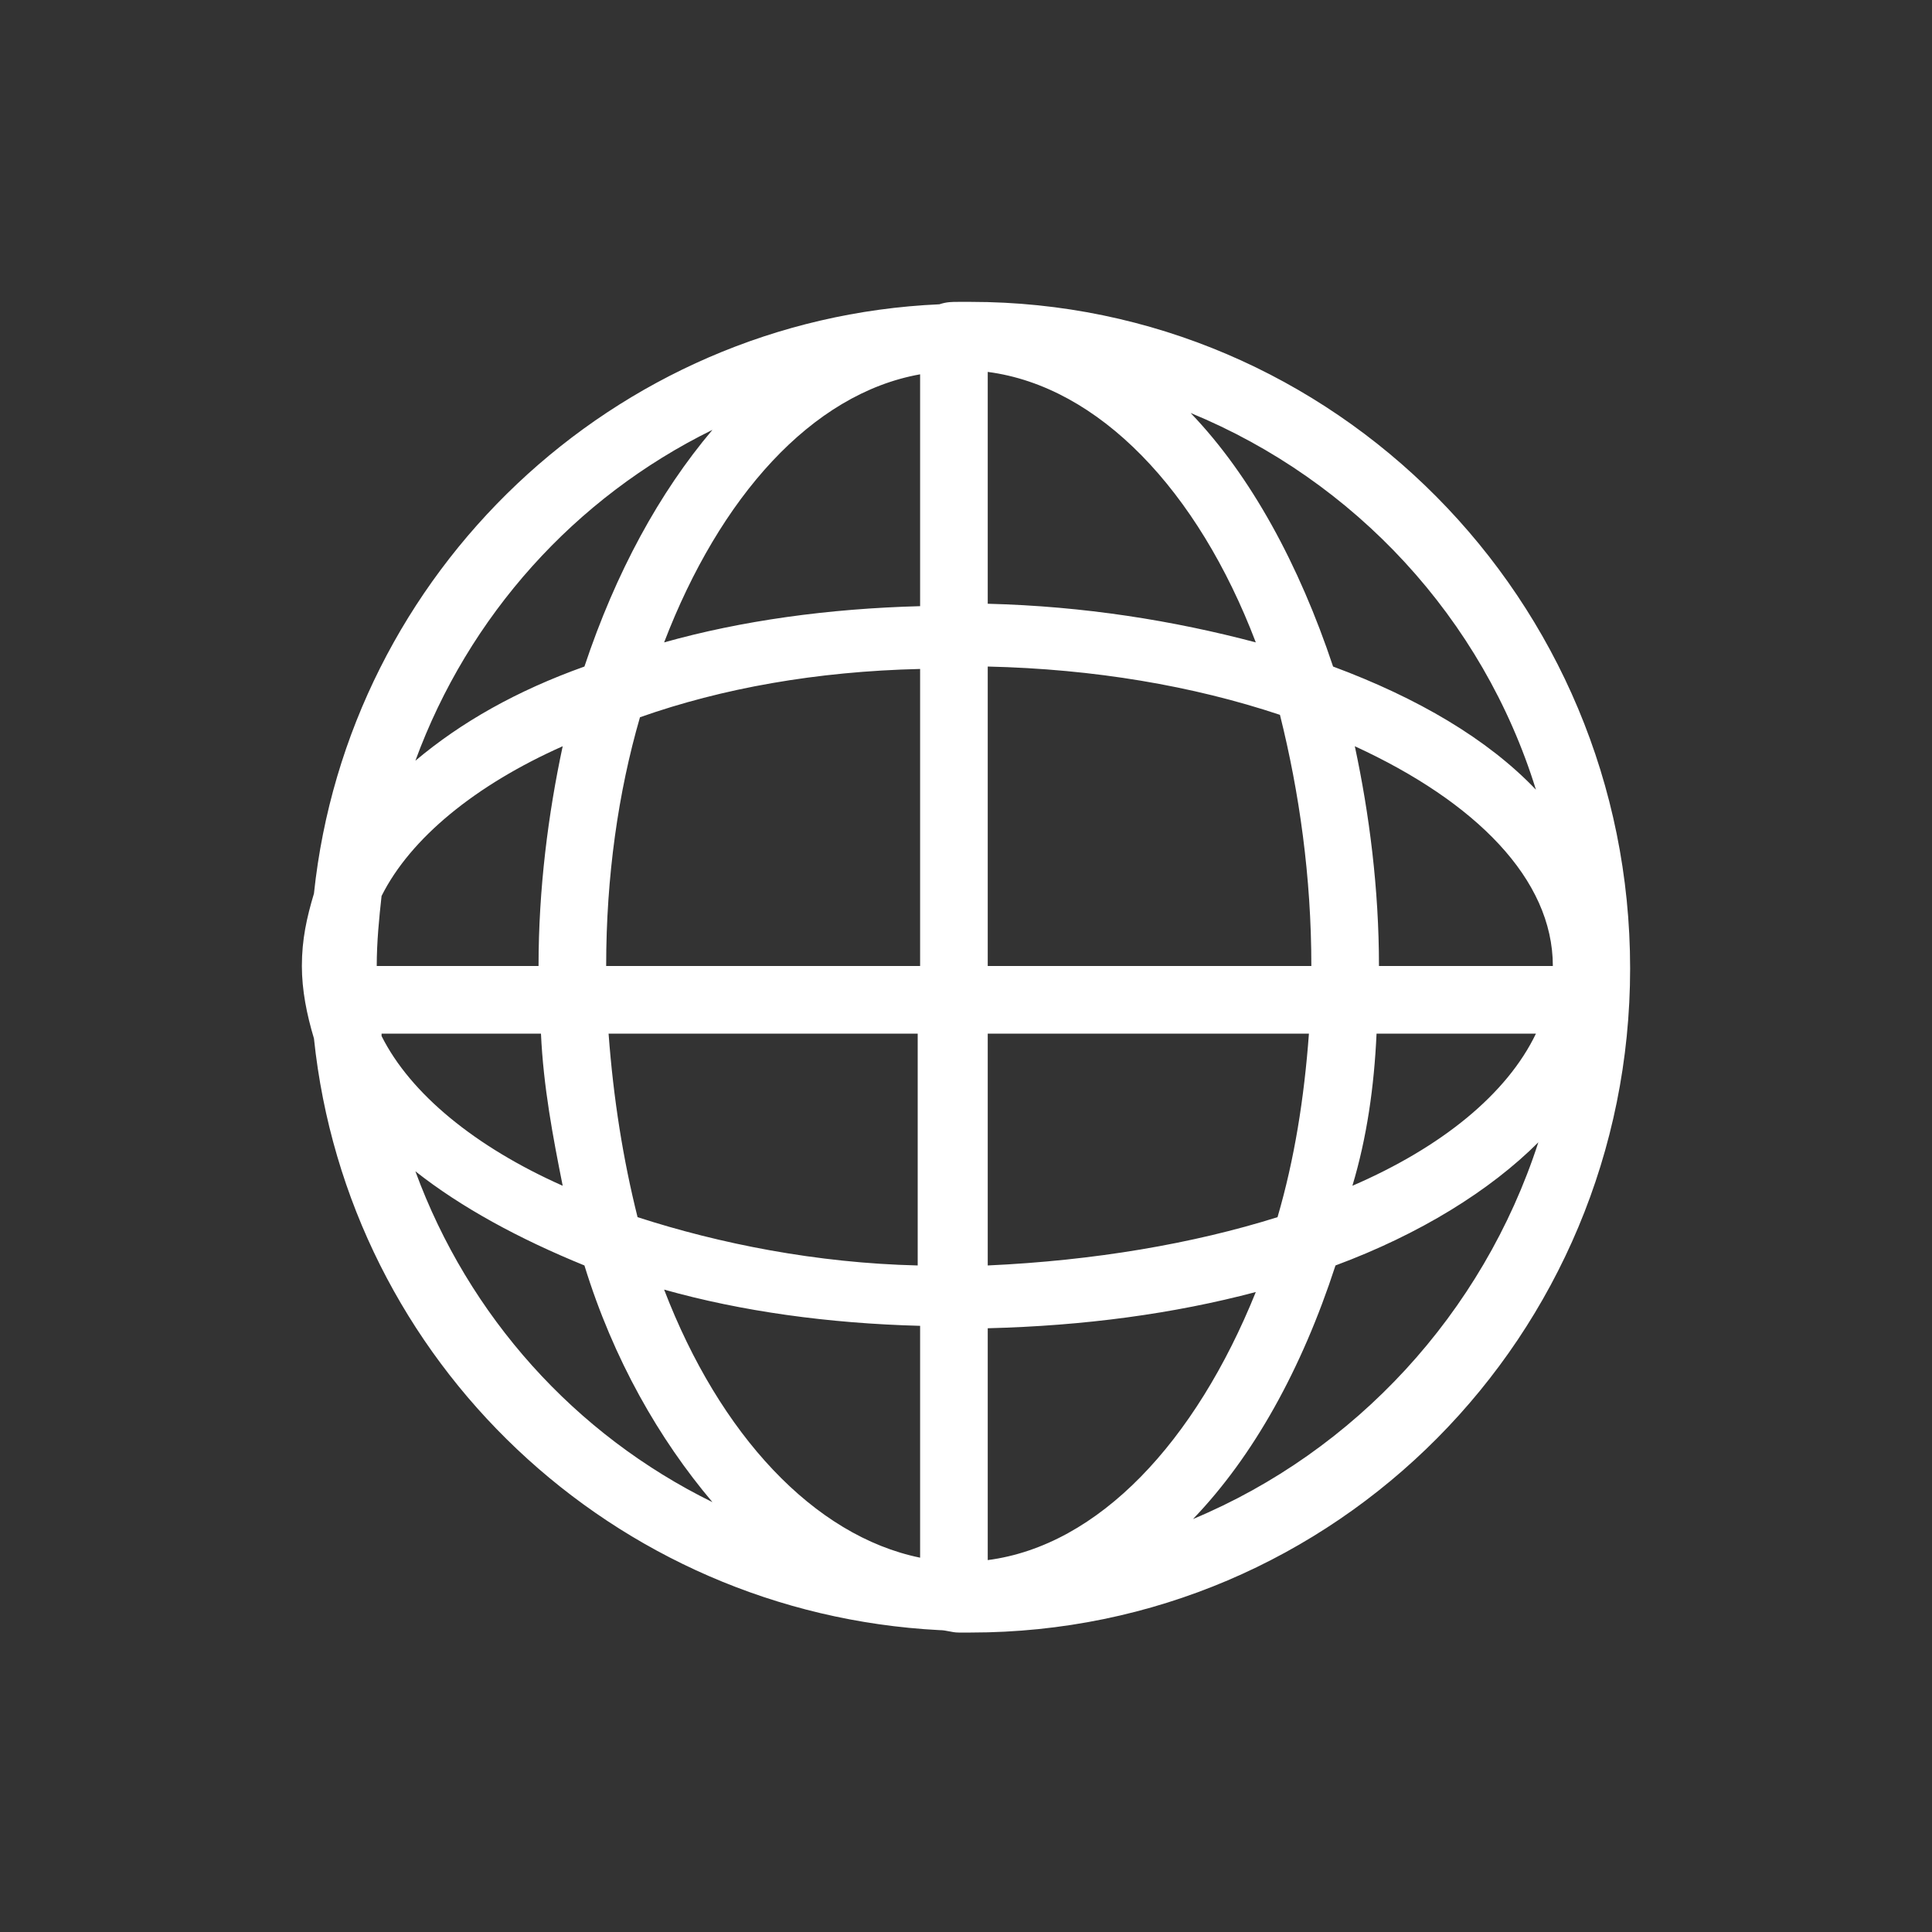 <?xml version="1.0" encoding="UTF-8"?> <svg xmlns="http://www.w3.org/2000/svg" xmlns:xlink="http://www.w3.org/1999/xlink" version="1.1" id="Laag_1" x="0px" y="0px" viewBox="0 0 80 80" style="enable-background:new 0 0 80 80;" xml:space="preserve"><rect x="0" y="0" width="80" height="80" fill="#333333" stroke="none"/> <style type="text/css"> .st0{fill:#FFFFFF;} </style> <path class="st0" d="M40.2,12.5c-0.1,0-0.2,0-0.3,0c-0.1,0-0.1,0-0.2,0c-0.3,0-0.5,0-0.8,0.1C25.4,13.2,14.4,23.7,13,37 c-0.3,1-0.5,1.9-0.5,3c0,1,0.2,2,0.5,3c1.4,13.4,12.4,23.8,25.9,24.5c0.3,0,0.5,0.1,0.8,0.1c0.1,0,0.1,0,0.2,0c0.1,0,0.2,0,0.3,0 c15.1,0,27.3-12.3,27.3-27.5C67.5,24.8,55.2,12.5,40.2,12.5z M57.1,40c0-3.2-0.4-6.3-1-9.1c5,2.3,8.2,5.5,8.2,9.1H57.1z M54.3,40 H40.9V27.6c4.4,0.1,8.5,0.8,12.1,2C53.8,32.8,54.3,36.3,54.3,40z M40.9,25v-9.6c4.6,0.6,8.7,4.9,11.1,11.2 C48.6,25.7,44.9,25.1,40.9,25z M38.1,15.5v9.6c-3.8,0.1-7.4,0.6-10.6,1.5C29.8,20.6,33.6,16.3,38.1,15.5z M38.1,27.7V40H25.1 c0-3.7,0.5-7.2,1.4-10.3C29.9,28.5,33.8,27.8,38.1,27.7z M22.3,40h-6.7c0-1,0.1-2,0.2-2.9c1.2-2.4,3.9-4.6,7.5-6.2 C22.7,33.7,22.3,36.8,22.3,40z M15.8,42.8h6.6c0.1,2.2,0.5,4.3,0.9,6.3c-3.6-1.6-6.3-3.8-7.5-6.2C15.8,42.9,15.8,42.8,15.8,42.8z M25.2,42.8h12.8v9.6c-4.2-0.1-8.2-0.9-11.6-2C25.8,48,25.4,45.5,25.2,42.8z M38.1,54.9v9.6c-4.4-0.9-8.3-5.1-10.6-11.1 C30.7,54.3,34.3,54.8,38.1,54.9z M40.9,64.6V55c4-0.1,7.7-0.6,11.1-1.5C49.5,59.7,45.5,64,40.9,64.6z M40.9,52.4v-9.6h13.3 c-0.2,2.7-0.6,5.2-1.3,7.6C49.4,51.5,45.3,52.2,40.9,52.4z M57,42.8h6.6c-1.2,2.5-3.9,4.7-7.6,6.3C56.6,47.1,56.9,45,57,42.8z M63.6,32.7c-2-2.1-4.9-3.8-8.4-5.1c-1.4-4.2-3.4-7.9-5.9-10.5C56.1,19.9,61.4,25.6,63.6,32.7z M29.5,17.8c-2.2,2.6-4,5.9-5.3,9.8 c-2.8,1-5.1,2.3-7,3.9C19.4,25.5,23.8,20.6,29.5,17.8z M17.2,48.5c1.9,1.5,4.3,2.8,7,3.9c1.2,3.9,3.1,7.2,5.3,9.8 C23.8,59.4,19.4,54.5,17.2,48.5z M49.4,62.9c2.5-2.6,4.5-6.2,5.9-10.5c3.5-1.3,6.4-3.1,8.4-5.1C61.4,54.4,56.1,60.1,49.4,62.9z"></path> </svg> 